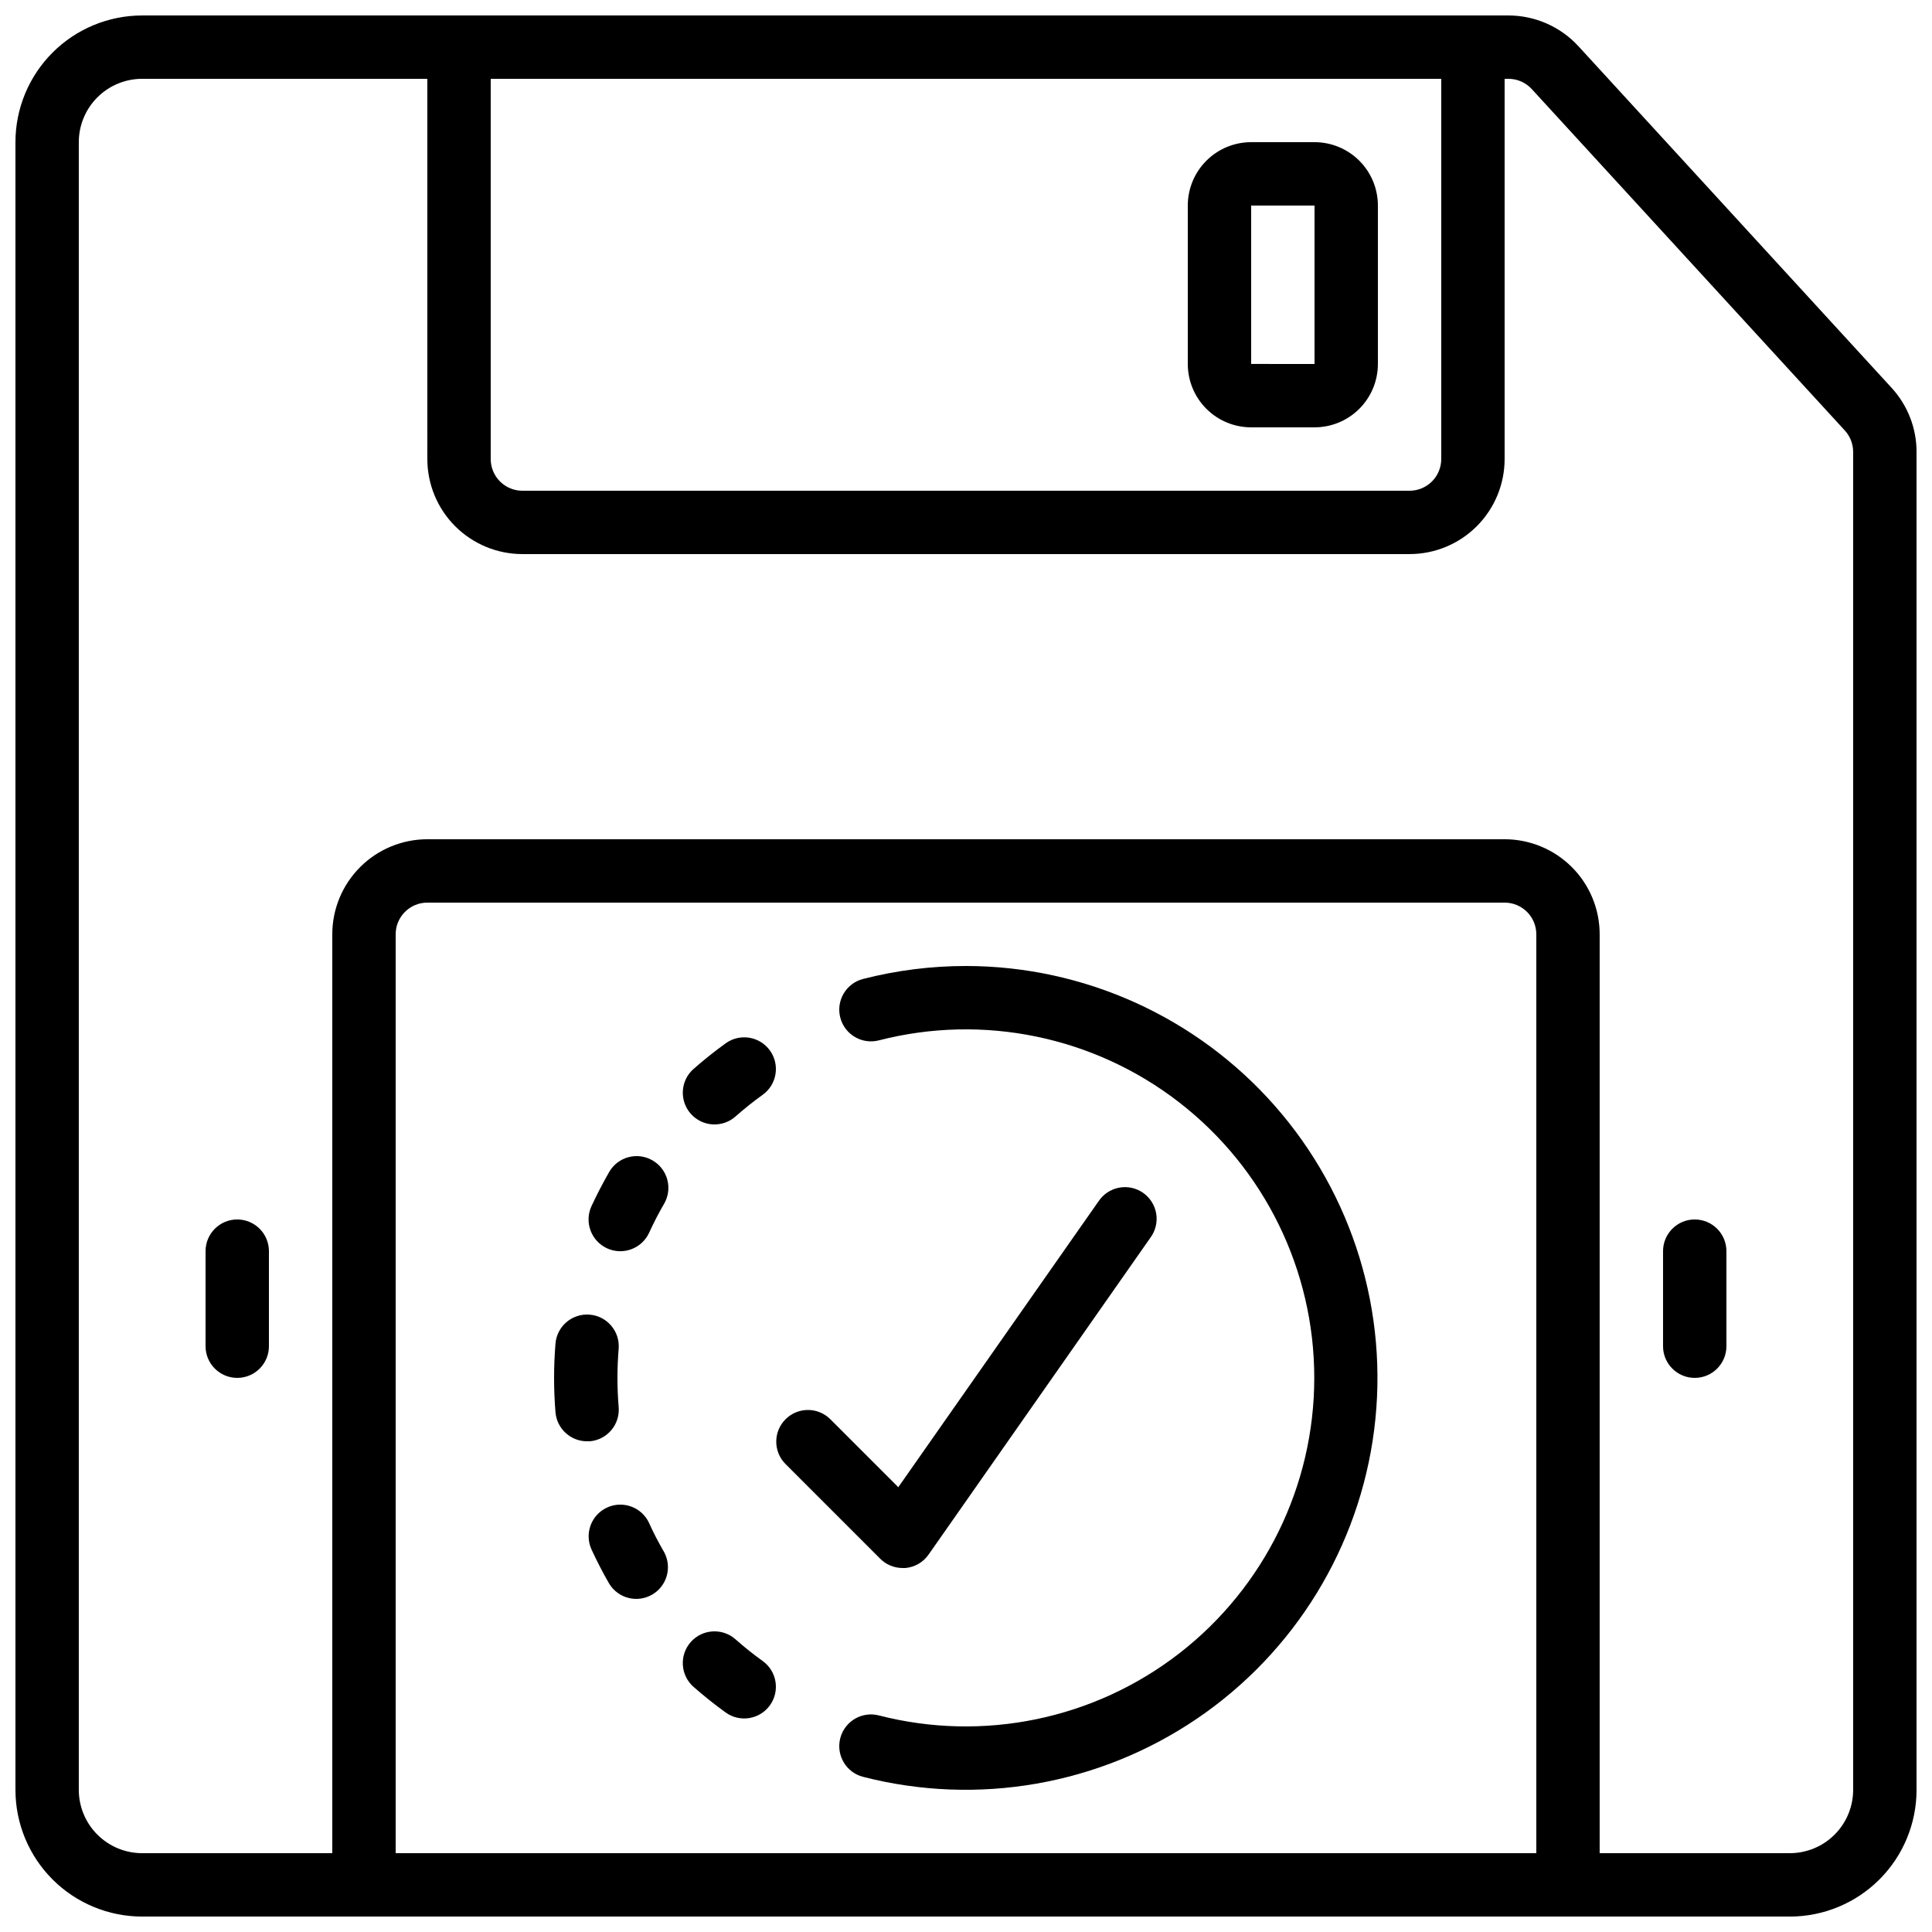 <?xml version="1.0" encoding="UTF-8"?>
<!-- Uploaded to: ICON Repo, www.svgrepo.com, Generator: ICON Repo Mixer Tools -->
<svg width="800px" height="800px" version="1.1" viewBox="144 144 512 512" xmlns="http://www.w3.org/2000/svg">
 <defs>
  <clipPath id="a">
   <path d="m148.09 148.09h503.81v503.81h-503.81z"/>
  </clipPath>
 </defs>
 <g clip-path="url(#a)">
  <path d="m562.32 156.27c-4.773-5.203-11.512-8.168-18.57-8.172h-362.07c-8.906 0-17.449 3.539-23.75 9.836-6.297 6.301-9.836 14.844-9.836 23.75v436.64c0 8.906 3.539 17.449 9.836 23.75 6.301 6.297 14.844 9.836 23.75 9.836h436.64c8.906 0 17.449-3.539 23.75-9.836 6.297-6.301 9.836-14.844 9.836-23.75v-354.53c0.012-6.305-2.352-12.379-6.617-17.02zm-36.375 8.621v100.76c0 2.227-0.883 4.363-2.457 5.938-1.574 1.574-3.711 2.461-5.938 2.461h-235.11c-4.637 0-8.395-3.762-8.395-8.398v-100.76zm-277.09 470.22v-243.51c0-4.637 3.758-8.398 8.398-8.398h285.49c2.227 0 4.359 0.887 5.938 2.461 1.574 1.574 2.457 3.711 2.457 5.938v243.51zm386.25-16.793c0 4.453-1.77 8.727-4.918 11.875-3.148 3.148-7.422 4.918-11.875 4.918h-50.383v-243.51c0-6.68-2.652-13.09-7.375-17.812-4.727-4.723-11.133-7.379-17.812-7.379h-285.49c-6.684 0-13.09 2.656-17.812 7.379-4.727 4.723-7.379 11.133-7.379 17.812v243.51h-50.383c-4.453 0-8.723-1.77-11.875-4.918-3.148-3.148-4.918-7.422-4.918-11.875v-436.64c0-4.453 1.77-8.723 4.918-11.875 3.152-3.148 7.422-4.918 11.875-4.918h75.57l0.004 100.76c0 6.684 2.652 13.09 7.375 17.812 4.727 4.727 11.133 7.379 17.812 7.379h235.11c6.68 0 13.086-2.652 17.812-7.379 4.723-4.723 7.379-11.129 7.379-17.812v-100.76h1.008c2.352 0 4.598 0.988 6.188 2.723l82.969 90.484c1.414 1.547 2.199 3.57 2.199 5.668z"/>
 </g>
 <path d="m475.57 257.25h16.793c4.453 0 8.727-1.77 11.875-4.922 3.148-3.148 4.918-7.418 4.918-11.875v-41.98c0-4.457-1.77-8.727-4.918-11.875-3.148-3.152-7.422-4.922-11.875-4.922h-16.793c-4.453 0-8.727 1.77-11.875 4.922-3.148 3.148-4.918 7.418-4.918 11.875v41.984-0.004c0 4.457 1.77 8.727 4.918 11.875 3.148 3.152 7.422 4.922 11.875 4.922zm0-58.777h16.793v41.984l-16.793-0.004z"/>
 <path d="m206.87 467.17c-4.637 0-8.395 3.762-8.395 8.398v25.191c0 4.637 3.758 8.395 8.395 8.395 4.637 0 8.398-3.758 8.398-8.395v-25.191c0-2.227-0.887-4.363-2.461-5.938-1.574-1.574-3.711-2.461-5.938-2.461z"/>
 <path d="m593.12 467.17c-4.637 0-8.395 3.762-8.395 8.398v25.191c0 4.637 3.758 8.395 8.395 8.395s8.398-3.758 8.398-8.395v-25.191c0-2.227-0.887-4.363-2.461-5.938-1.574-1.574-3.711-2.461-5.938-2.461z"/>
 <path d="m400 400c-9.203-0.004-18.367 1.148-27.281 3.434-4.496 1.16-7.199 5.742-6.039 10.234 1.16 4.496 5.742 7.195 10.234 6.039 27.656-7.117 57.043-1.043 79.609 16.453 22.566 17.496 35.773 44.441 35.773 72.996s-13.207 55.504-35.773 73c-22.566 17.492-51.953 23.566-79.609 16.453-4.492-1.16-9.074 1.543-10.234 6.035-1.16 4.496 1.543 9.078 6.039 10.238 30.34 7.793 62.566 2.18 88.484-15.418s43.023-45.48 46.969-76.559-5.652-62.352-26.348-85.867c-20.695-23.516-50.5-37.008-81.824-37.039z"/>
 <path d="m336.31 420.49c-2.957 2.133-5.785 4.398-8.523 6.801-3.477 3.07-3.805 8.383-0.734 11.859 3.074 3.477 8.383 3.809 11.859 0.734 2.309-2.043 4.719-3.969 7.223-5.769 3.762-2.711 4.613-7.961 1.902-11.727-2.715-3.762-7.965-4.613-11.727-1.898z"/>
 <path d="m316.92 451.51c-4.012-2.32-9.148-0.953-11.473 3.059-1.68 2.957-3.273 5.988-4.711 9.102-0.926 2.027-1.012 4.34-0.234 6.43 0.777 2.094 2.352 3.789 4.379 4.719 4.223 1.934 9.215 0.078 11.148-4.144 1.211-2.637 2.519-5.199 3.981-7.691 1.109-1.934 1.41-4.227 0.832-6.375-0.582-2.152-1.992-3.984-3.922-5.098z"/>
 <path d="m338.91 578.43c-3.477-3.07-8.785-2.742-11.859 0.734-3.07 3.481-2.742 8.789 0.734 11.863 2.738 2.402 5.566 4.668 8.523 6.801 3.762 2.711 9.012 1.859 11.727-1.902 2.711-3.762 1.859-9.012-1.902-11.727-2.504-1.797-4.914-3.723-7.223-5.769z"/>
 <path d="m316.03 547.64c-1.934-4.215-6.918-6.066-11.137-4.133-4.215 1.934-6.062 6.918-4.129 11.137 1.438 3.113 2.996 6.144 4.711 9.102 2.387 3.859 7.41 5.121 11.34 2.852 3.93-2.269 5.344-7.254 3.195-11.25-1.461-2.527-2.797-5.047-3.981-7.707z"/>
 <path d="m307.95 516.86c-0.211-2.543-0.32-5.094-0.32-7.699 0-2.602 0.109-5.156 0.32-7.699 0.383-4.625-3.051-8.684-7.676-9.066-4.625-0.387-8.684 3.051-9.066 7.672-0.246 3-0.371 6.039-0.371 9.094s0.125 6.098 0.371 9.094c0.363 4.363 4.016 7.715 8.395 7.699h0.707c2.219-0.191 4.269-1.258 5.703-2.961 1.434-1.707 2.129-3.91 1.938-6.133z"/>
 <path d="m383.2 559.54c0.246 0.012 0.488 0.012 0.73 0 2.477-0.219 4.727-1.52 6.148-3.551l58.777-83.969c1.359-1.82 1.918-4.113 1.559-6.356-0.363-2.242-1.617-4.242-3.477-5.547-1.859-1.301-4.168-1.793-6.398-1.363-2.231 0.43-4.191 1.742-5.438 3.641l-53.043 75.73-18.113-18.113v0.004c-3.293-3.184-8.531-3.137-11.77 0.102-3.238 3.238-3.285 8.477-0.102 11.77l25.191 25.191c1.574 1.574 3.707 2.461 5.934 2.461z"/>
</svg>